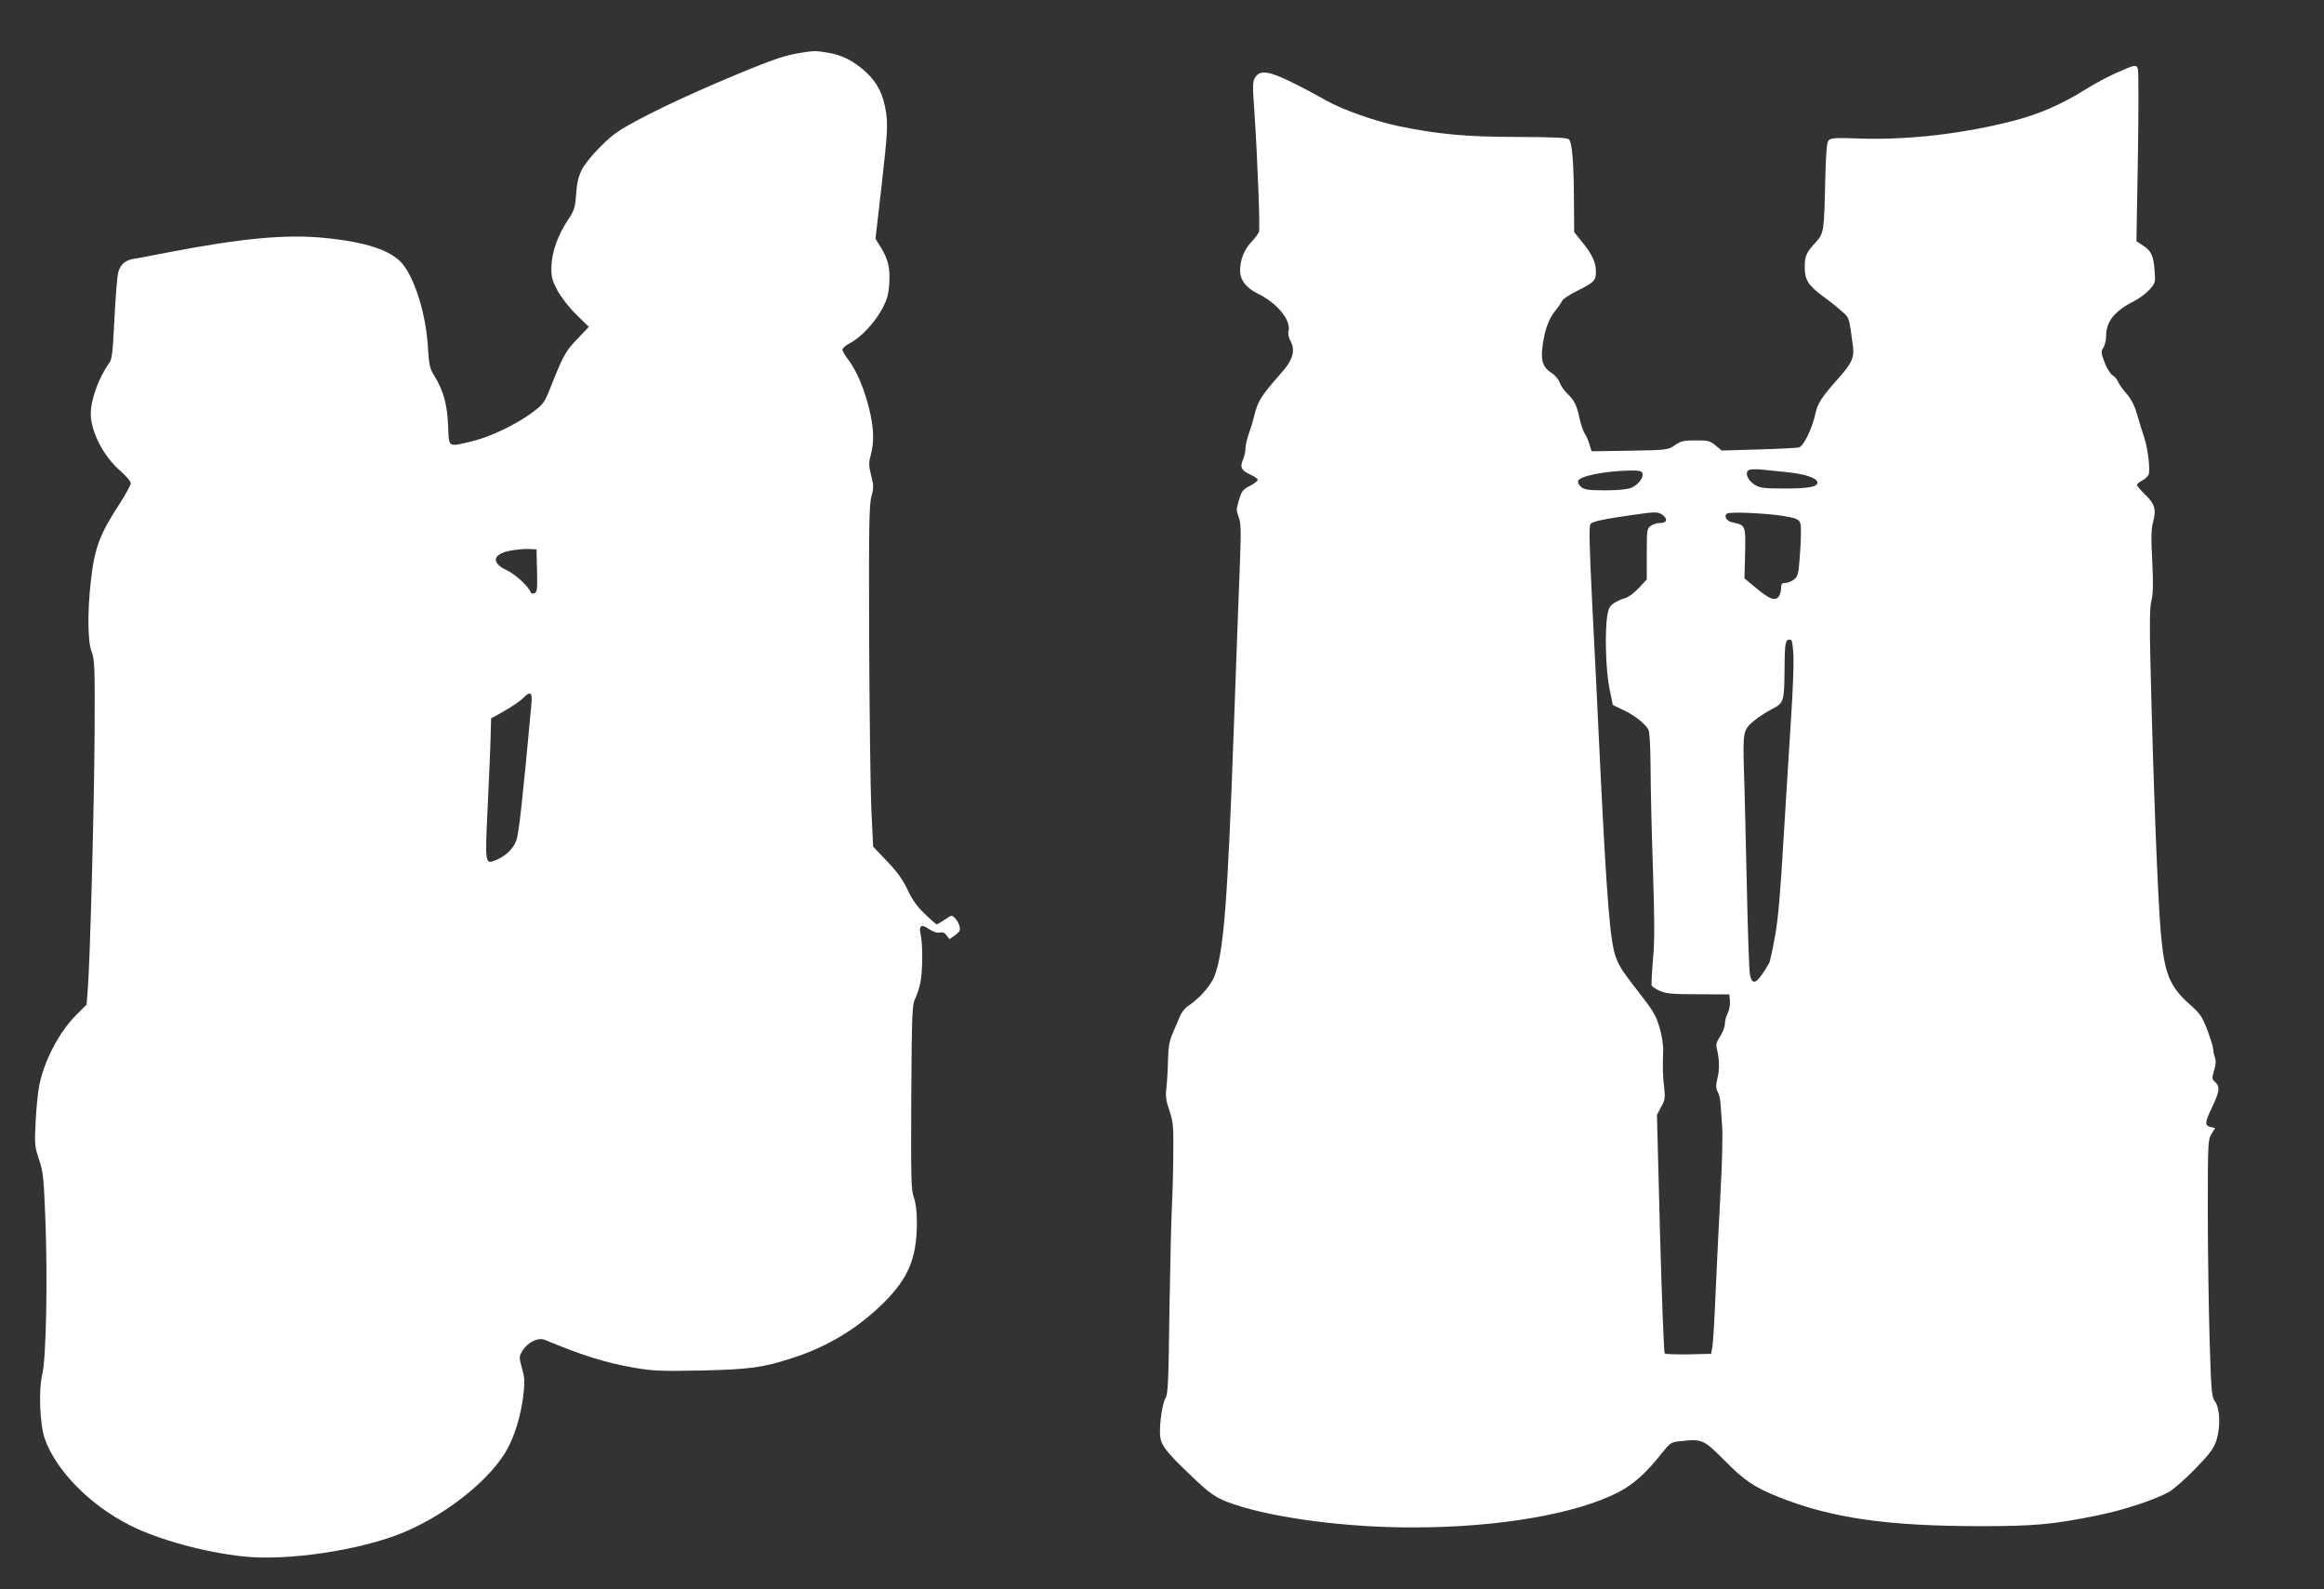 <?xml version="1.0" standalone="no"?>
<!DOCTYPE svg PUBLIC "-//W3C//DTD SVG 20010904//EN"
 "http://www.w3.org/TR/2001/REC-SVG-20010904/DTD/svg10.dtd">
<svg version="1.0" xmlns="http://www.w3.org/2000/svg"
 width="1280pt" height="875pt" viewBox="0 0 1280 875"
 preserveAspectRatio="xMidYMid meet">
<rect x="0" y="0" width="1280" height="875" fill="#333333" stroke="none"/>
<g transform="translate(0,875) scale(0.1,-0.1)"
fill="#ffffff" stroke="none">
<path d="M4415 8460 c-83 -12 -161 -38 -348 -116 -306 -127 -563 -251 -667
-321 -64 -43 -170 -155 -196 -209 -19 -38 -27 -75 -31 -135 -5 -73 -10 -87
-44 -139 -57 -84 -91 -182 -92 -260 -1 -56 4 -74 33 -129 21 -38 63 -93 104
-133 l69 -68 -60 -63 c-67 -69 -80 -93 -143 -251 -42 -106 -44 -109 -109 -158
-91 -67 -229 -133 -331 -158 -136 -32 -127 -38 -132 88 -5 117 -26 191 -76
273 -25 40 -29 58 -35 155 -10 180 -71 378 -141 462 -63 74 -202 120 -430 142
-209 21 -455 -2 -856 -79 -85 -17 -172 -33 -192 -36 -50 -8 -77 -32 -88 -80
-5 -22 -14 -137 -20 -255 -9 -183 -13 -219 -29 -240 -56 -77 -101 -200 -101
-278 0 -100 71 -237 166 -318 30 -26 54 -55 54 -65 0 -10 -27 -60 -60 -111
-112 -172 -140 -247 -160 -431 -19 -167 -17 -334 5 -387 16 -41 18 -79 16
-445 -2 -396 -25 -1267 -38 -1419 l-6 -78 -57 -57 c-96 -96 -179 -256 -205
-395 -7 -39 -16 -128 -19 -198 -6 -119 -5 -132 19 -203 23 -69 26 -99 35 -333
13 -334 4 -764 -17 -849 -21 -84 -14 -275 13 -354 62 -177 250 -368 471 -479
160 -80 410 -148 625 -171 245 -26 652 36 884 134 240 101 480 295 569 459 41
76 72 179 86 283 10 85 10 104 -6 160 -17 63 -17 65 4 99 28 45 86 73 121 58
210 -87 337 -127 495 -154 106 -18 148 -19 365 -15 268 6 342 16 505 69 195
63 359 163 501 303 138 137 184 247 184 446 0 57 -6 105 -17 136 -15 43 -16
101 -14 553 3 461 5 508 21 540 10 19 23 59 29 88 13 62 14 211 2 264 -12 52
3 62 47 31 23 -15 44 -22 59 -18 15 3 26 -1 37 -16 l15 -21 31 22 c26 19 30
27 25 49 -3 14 -14 34 -25 45 -17 18 -19 18 -56 -8 -21 -14 -41 -26 -45 -26
-3 0 -33 26 -66 58 -43 41 -69 78 -95 134 -27 56 -57 98 -113 156 l-76 80 -10
209 c-5 114 -10 537 -12 938 -2 615 0 738 13 783 13 47 12 60 -2 114 -13 53
-14 68 -2 112 20 75 17 151 -10 260 -29 113 -68 204 -113 264 -18 23 -33 49
-33 57 0 8 19 24 42 36 59 30 137 113 177 189 28 53 35 78 39 141 5 85 -6 131
-48 199 l-28 45 35 305 c30 268 33 315 24 385 -14 102 -48 171 -114 230 -66
60 -129 92 -208 105 -70 11 -71 11 -144 0z m-1457 -2853 c2 -103 1 -118 -15
-124 -10 -4 -19 -1 -21 7 -10 30 -84 98 -131 120 -86 40 -79 88 16 107 32 6
78 11 103 10 l45 -2 3 -118z m-32 -744 c-46 -498 -68 -704 -82 -740 -17 -47
-57 -86 -112 -109 -61 -25 -61 -24 -46 291 7 154 15 327 16 385 l3 104 73 41
c40 23 85 53 100 68 45 46 56 37 48 -40z"/>
<path d="M11659 8350 c-48 -21 -124 -62 -170 -91 -137 -85 -253 -136 -399
-174 -278 -72 -577 -106 -840 -98 -145 5 -167 4 -179 -11 -10 -12 -14 -67 -18
-213 -6 -286 -7 -297 -52 -347 -52 -56 -61 -76 -61 -136 0 -70 18 -100 97
-159 38 -27 86 -66 107 -85 42 -36 40 -29 62 -197 8 -56 -9 -92 -75 -166 -99
-111 -119 -142 -132 -200 -19 -86 -66 -182 -92 -187 -12 -3 -113 -8 -223 -11
l-201 -6 -34 28 c-30 25 -40 28 -109 28 -67 0 -82 -4 -116 -27 -39 -26 -41
-26 -249 -30 l-209 -3 -11 36 c-5 19 -17 47 -26 60 -9 14 -22 52 -29 84 -15
73 -29 101 -69 139 -17 16 -35 43 -41 60 -6 17 -25 40 -43 51 -44 28 -58 60
-54 120 8 96 32 171 68 217 20 24 38 51 42 60 3 10 39 34 79 54 97 48 108 59
108 106 0 53 -21 98 -75 164 l-45 56 -1 171 c-1 206 -10 322 -27 339 -10 10
-79 13 -285 14 -279 0 -438 15 -652 59 -133 28 -315 92 -405 144 -47 27 -132
72 -189 100 -122 60 -171 66 -197 26 -15 -23 -16 -42 -5 -193 17 -256 32 -638
25 -659 -4 -10 -23 -36 -44 -58 -38 -41 -60 -98 -60 -155 0 -52 34 -96 98
-127 109 -53 187 -151 168 -211 -3 -10 2 -33 13 -52 25 -48 12 -100 -42 -162
-128 -146 -138 -163 -161 -255 -8 -32 -22 -76 -30 -98 -8 -22 -15 -54 -16 -71
0 -18 -6 -47 -14 -65 -18 -43 -9 -60 44 -84 22 -10 39 -23 37 -29 -2 -6 -21
-20 -42 -31 -42 -22 -47 -29 -65 -92 -11 -34 -10 -48 2 -80 13 -32 14 -73 7
-258 -5 -121 -20 -535 -34 -920 -34 -948 -55 -1214 -105 -1348 -20 -54 -86
-128 -151 -170 -14 -10 -33 -34 -41 -55 -9 -20 -26 -62 -39 -92 -19 -43 -24
-75 -26 -150 -1 -52 -5 -120 -9 -151 -5 -46 -2 -71 17 -125 21 -63 23 -85 21
-259 -1 -104 -5 -233 -8 -285 -3 -52 -9 -302 -13 -555 -5 -397 -8 -464 -22
-485 -16 -25 -33 -135 -30 -198 2 -54 27 -90 148 -206 131 -127 159 -146 263
-181 229 -76 621 -127 985 -126 468 0 896 74 1129 194 82 42 154 107 239 215
49 60 49 61 113 67 107 12 120 6 230 -105 112 -114 168 -151 304 -205 288
-115 599 -159 1110 -159 294 0 397 9 646 60 141 28 317 87 391 129 26 15 92
73 146 129 82 85 100 110 115 156 23 75 19 175 -8 212 -19 26 -21 49 -30 340
-5 172 -10 490 -10 707 0 377 1 395 20 426 l20 33 -25 6 c-33 8 -32 25 10 112
40 83 43 112 15 136 -18 16 -18 20 -5 64 9 31 11 54 4 71 -5 13 -9 33 -9 45 0
11 -15 58 -32 105 -29 75 -40 91 -95 140 -114 101 -142 170 -162 398 -17 199
-41 816 -57 1488 -5 219 -4 301 6 341 9 40 10 93 4 217 -7 130 -6 175 5 216
18 68 9 99 -45 150 -24 24 -44 47 -44 53 0 5 13 16 29 24 16 9 31 23 35 32 10
26 -4 144 -24 204 -10 30 -28 87 -39 127 -15 51 -33 86 -60 117 -22 25 -42 54
-46 65 -3 10 -16 26 -30 35 -13 9 -33 40 -44 72 -20 52 -20 59 -6 80 8 13 15
42 15 65 0 79 47 137 156 192 28 14 66 43 84 63 31 36 32 40 27 103 -6 82 -18
110 -64 139 l-36 24 8 463 c4 255 4 472 0 484 -8 27 -14 26 -116 -19z m-1817
-2200 c100 -10 168 -33 168 -57 0 -24 -49 -33 -182 -33 -115 0 -135 3 -164 21
-38 23 -55 66 -33 80 8 5 37 6 64 4 28 -3 94 -10 147 -15z m-796 -5 c9 -23
-23 -65 -61 -81 -23 -9 -72 -14 -144 -14 -91 0 -113 3 -132 18 -13 11 -20 25
-17 34 11 27 143 54 286 57 47 1 64 -3 68 -14z m114 -233 c28 -23 19 -42 -18
-42 -15 0 -38 -7 -50 -16 -21 -14 -22 -22 -22 -155 l0 -140 -45 -48 c-25 -27
-58 -51 -73 -54 -15 -4 -41 -15 -59 -26 -26 -16 -33 -29 -40 -68 -15 -90 -9
-302 11 -402 l19 -93 58 -28 c62 -29 120 -75 138 -108 7 -13 11 -92 12 -209 0
-103 6 -354 13 -558 9 -287 10 -399 0 -500 -6 -71 -9 -135 -7 -142 3 -6 23
-20 46 -30 35 -15 71 -18 212 -18 l170 -1 3 -36 c2 -20 -4 -50 -12 -67 -9 -16
-16 -44 -16 -60 0 -17 -12 -47 -26 -68 -18 -27 -24 -45 -19 -63 15 -64 17
-116 5 -164 -10 -43 -10 -57 0 -77 8 -13 15 -42 16 -64 2 -22 6 -78 9 -125 4
-47 0 -213 -9 -370 -8 -157 -21 -404 -27 -550 -6 -146 -14 -281 -18 -300 l-7
-35 -124 -3 c-68 -1 -127 1 -131 5 -5 5 -16 302 -26 661 l-17 653 23 43 c21
37 23 50 17 107 -8 67 -9 102 -6 197 2 34 -6 87 -19 131 -17 61 -33 91 -93
168 -114 147 -126 165 -148 221 -32 84 -51 320 -90 1127 -11 231 -29 606 -41
833 -15 305 -18 416 -9 426 11 15 73 28 230 50 130 19 144 19 170 -2z m660 -3
c99 -17 100 -19 99 -97 0 -37 -4 -105 -8 -151 -5 -70 -10 -86 -30 -102 -13
-10 -34 -19 -47 -19 -20 0 -24 -5 -24 -28 0 -16 -6 -36 -13 -47 -20 -26 -51
-15 -125 47 l-64 53 3 110 c4 188 6 182 -72 199 -30 7 -46 35 -27 48 16 11
217 2 308 -13z m58 -775 c2 -49 -4 -199 -13 -334 -9 -135 -27 -432 -41 -660
-18 -306 -30 -450 -48 -547 -13 -72 -27 -137 -31 -145 -67 -116 -94 -132 -107
-63 -4 22 -12 243 -17 490 -6 248 -12 534 -16 637 -6 211 -4 221 61 273 20 17
62 44 93 60 68 36 68 38 70 232 1 140 5 157 36 149 6 -2 11 -43 13 -92z"/>
</g>
</svg>
